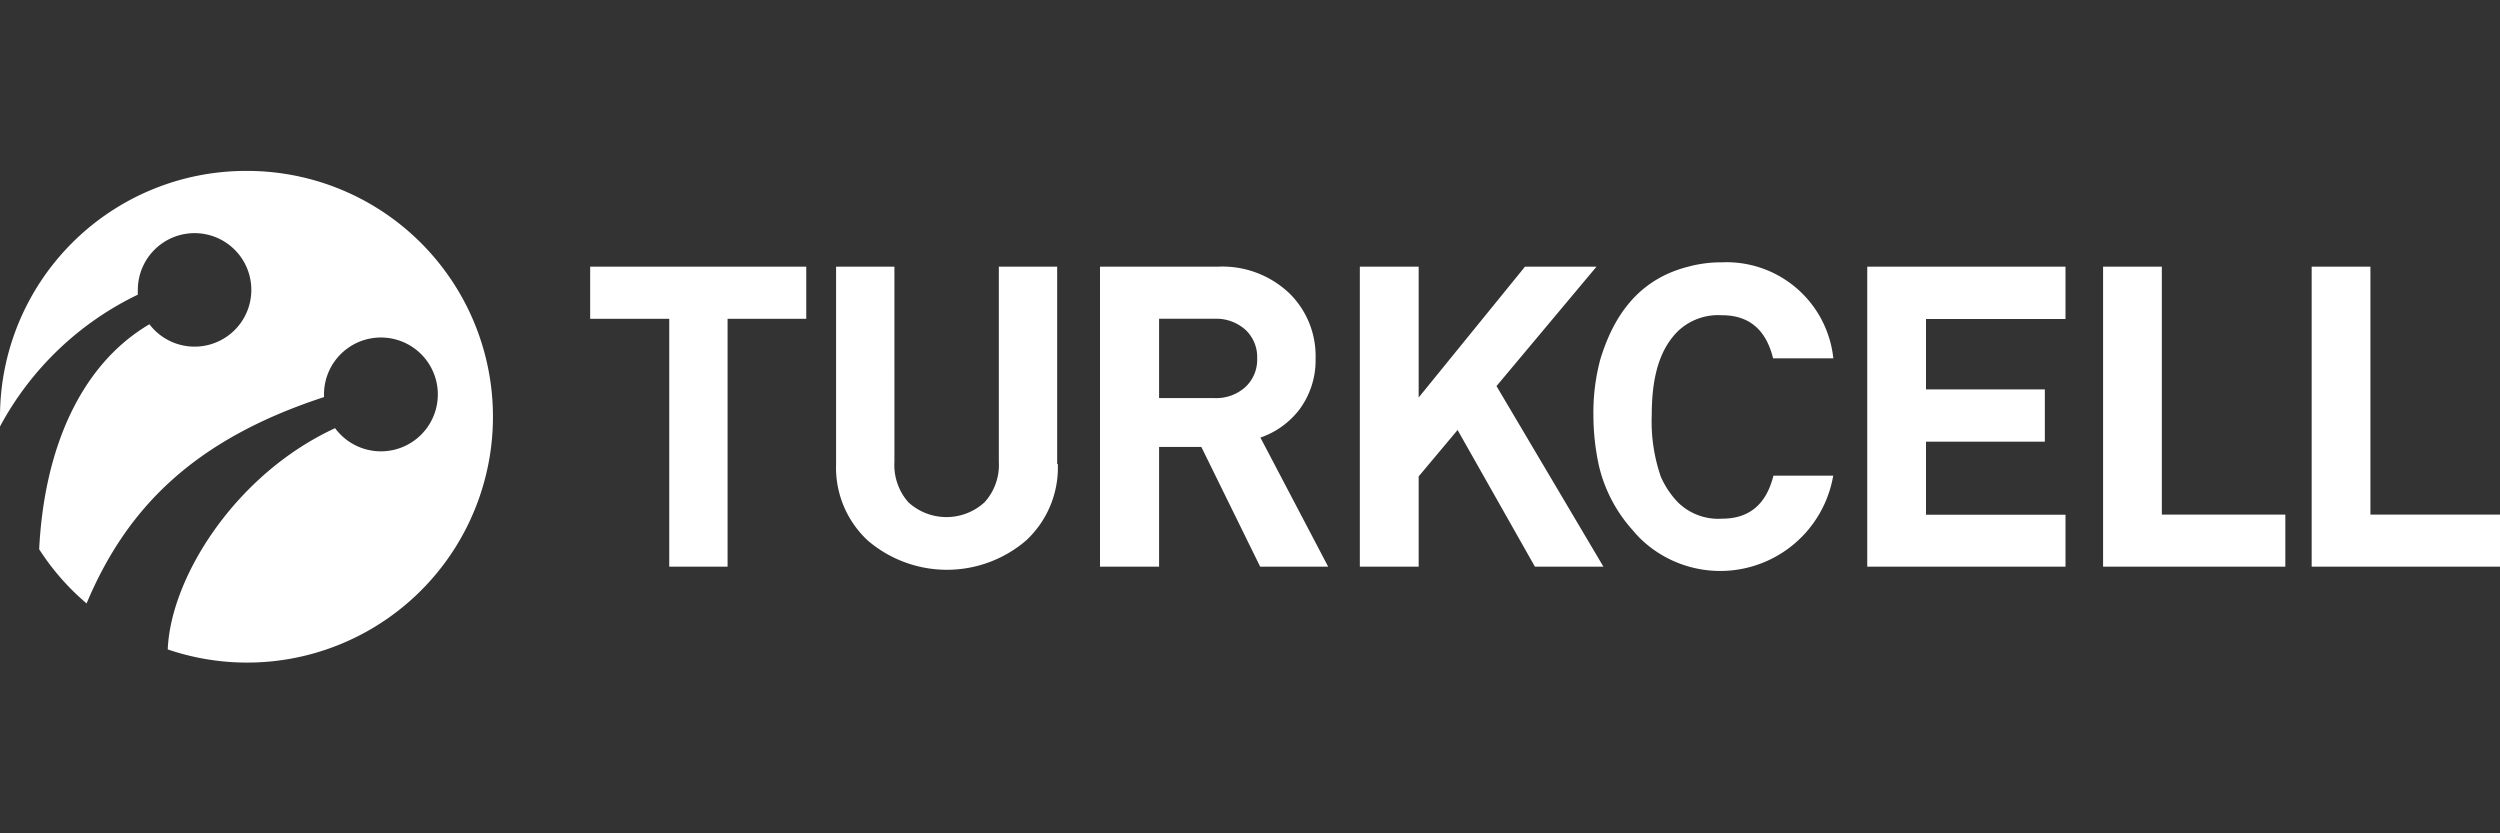 <svg id="Layer_1" data-name="Layer 1" xmlns="http://www.w3.org/2000/svg" viewBox="0 0 300 100"><rect x="0" y="0" width="300" height="100" fill="#333333" stroke="none"/><defs><style>.cls-1{fill:#fff;}</style></defs><title>Artboard 3</title><path class="cls-1" d="M29.54,20.51A29.52,29.52,0,0,0,0,50c0,.39,0,.79,0,1.18A36.93,36.93,0,0,1,16.54,35.36a4.93,4.93,0,0,1,0-.55,6.81,6.81,0,1,1,1.39,4.1c-8.32,4.9-12.63,15-13.23,27a29.19,29.19,0,0,0,5.69,6.5c4.82-11.47,12.89-19.66,28.49-24.76,0-.09,0-.18,0-.27a6.83,6.83,0,1,1,1.33,4c-12,5.54-19.74,17.95-20.08,26.55a29.5,29.5,0,1,0,9.46-57.42Z"/><path class="cls-1" d="M96.75,38.26H87.31V68h-7V38.26H70.82V32H96.75v6.28m30.19,17.41a11.94,11.94,0,0,1-3.81,9.17,14.6,14.6,0,0,1-19,0,11.93,11.93,0,0,1-3.8-9.17V32h7V55.42a6.76,6.76,0,0,0,1.68,4.86,6.77,6.77,0,0,0,9.13,0,6.66,6.66,0,0,0,1.72-4.86V32h7V55.67M159.38,68h-8.16l-7.06-14.37h-5.07V68H132V32h14.15a11.65,11.65,0,0,1,8.62,3.24,10.54,10.54,0,0,1,3.1,7.79,9.88,9.88,0,0,1-2,6.19,10,10,0,0,1-4.62,3.29Zm-8.52-25a4.47,4.47,0,0,0-1.42-3.44,5.26,5.26,0,0,0-3.7-1.31h-6.65v9.52h6.65a5.21,5.21,0,0,0,3.7-1.32A4.48,4.48,0,0,0,150.86,43m41.55,25h-8.22l-9.28-16.4-4.67,5.57V68h-7.06V32h7.06v15.7L183,32h8.58l-12,14.33L192.41,68m55.45,0H224.07V32h23.79v6.28H231.12v8.45h14.26V53H231.12v8.77h16.74V68m26.38,0H252.37V32h7.05V61.75h14.82V68M300,68H277.4V32h7.05V61.75H300V68M220,57a13.76,13.76,0,0,1-23.27,7.52c-.27-.28-.54-.57-.79-.88a17.53,17.53,0,0,1-4.06-7.71,28.46,28.46,0,0,1-.67-6.1,24.61,24.61,0,0,1,.82-6.68c1.59-5.24,4.58-9.64,10.57-11.15a15,15,0,0,1,4-.52A12.89,12.89,0,0,1,220,43h-7.23q-1.27-5.18-6.14-5.17a7,7,0,0,0-5.31,1.94c-1.84,1.86-3.11,4.75-3.11,10a20.33,20.33,0,0,0,1.1,7.47,10.81,10.81,0,0,0,2,3,6.91,6.91,0,0,0,5.36,2c3.23,0,5.29-1.72,6.14-5.16H220"/></svg>